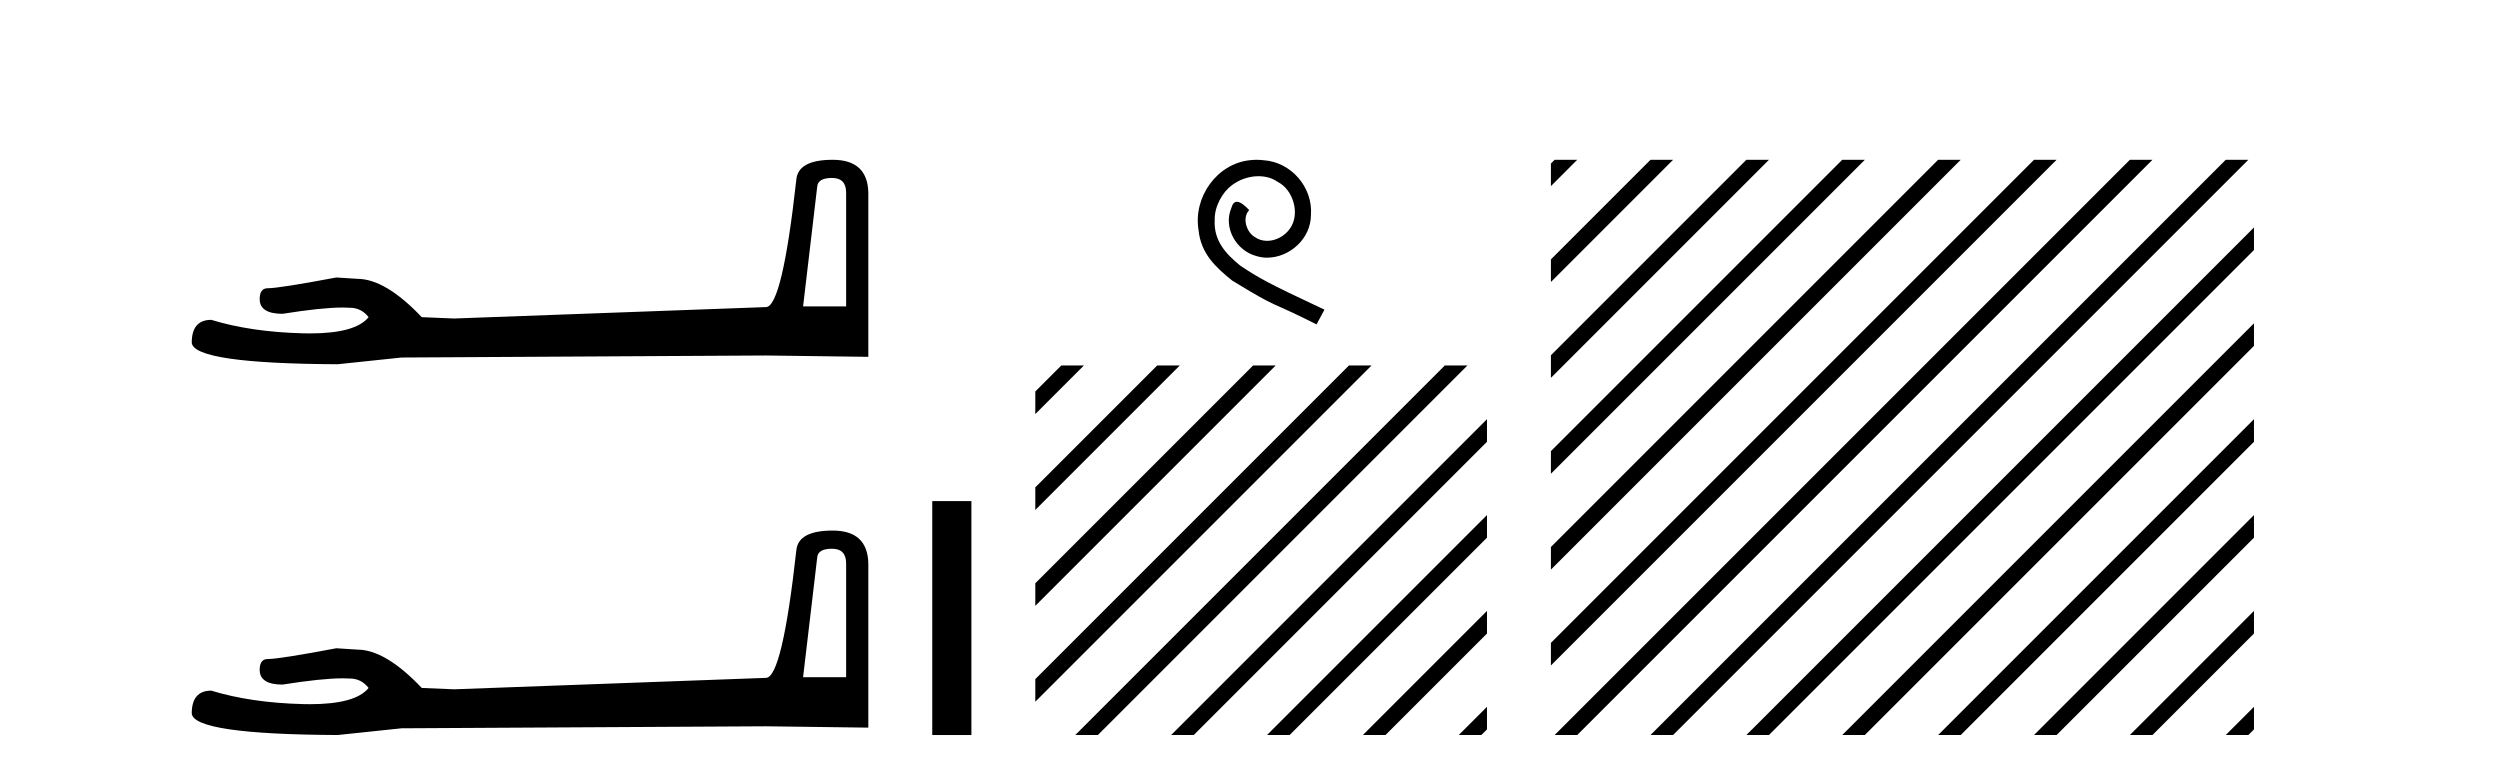 <?xml version='1.0' encoding='UTF-8' standalone='yes'?><svg xmlns='http://www.w3.org/2000/svg' xmlns:xlink='http://www.w3.org/1999/xlink' width='132.0' height='41.0' ><path d='M 43.93 9.396 Q 44.676 9.396 44.676 10.177 L 44.676 16.178 L 42.403 16.178 L 43.149 9.857 Q 43.185 9.396 43.93 9.396 ZM 43.966 8.437 Q 42.155 8.437 42.048 9.467 Q 41.303 16.178 40.45 16.214 L 23.973 16.817 L 22.269 16.746 Q 20.351 14.722 18.86 14.722 Q 18.327 14.687 17.759 14.651 Q 14.741 15.219 14.137 15.219 Q 13.711 15.219 13.711 15.788 Q 13.711 16.569 14.918 16.569 Q 16.991 16.238 18.099 16.238 Q 18.3 16.238 18.469 16.249 Q 19.073 16.249 19.463 16.746 Q 18.771 17.604 16.364 17.604 Q 16.179 17.604 15.983 17.599 Q 13.249 17.528 11.154 16.888 Q 10.124 16.888 10.124 18.096 Q 10.231 19.197 17.83 19.232 L 21.203 18.877 L 40.45 18.77 L 45.848 18.841 L 45.848 10.177 Q 45.812 8.437 43.966 8.437 Z' style='fill:#000000;stroke:none' /><path d='M 43.93 28.973 Q 44.676 28.973 44.676 29.754 L 44.676 35.755 L 42.403 35.755 L 43.149 29.435 Q 43.185 28.973 43.93 28.973 ZM 43.966 28.014 Q 42.155 28.014 42.048 29.044 Q 41.303 35.755 40.45 35.791 L 23.973 36.395 L 22.269 36.324 Q 20.351 34.299 18.86 34.299 Q 18.327 34.264 17.759 34.228 Q 14.741 34.797 14.137 34.797 Q 13.711 34.797 13.711 35.365 Q 13.711 36.146 14.918 36.146 Q 16.991 35.816 18.099 35.816 Q 18.3 35.816 18.469 35.826 Q 19.073 35.826 19.463 36.324 Q 18.771 37.181 16.364 37.181 Q 16.179 37.181 15.983 37.176 Q 13.249 37.105 11.154 36.466 Q 10.124 36.466 10.124 37.673 Q 10.231 38.774 17.83 38.809 L 21.203 38.454 L 40.45 38.348 L 45.848 38.419 L 45.848 29.754 Q 45.812 28.014 43.966 28.014 Z' style='fill:#000000;stroke:none' /><path d='M 49.223 26.458 L 49.223 38.809 L 51.29 38.809 L 51.29 26.458 Z' style='fill:#000000;stroke:none' /><path d='M 66.353 8.437 C 66.232 8.437 66.112 8.448 65.991 8.459 C 64.246 8.645 63.006 10.412 63.28 12.124 C 63.401 13.397 64.191 14.111 65.058 14.813 C 67.637 16.394 66.913 15.812 69.514 17.129 L 69.931 16.35 C 66.836 14.901 66.463 14.671 65.497 14.034 C 64.707 13.397 64.081 12.695 64.136 11.63 C 64.114 10.895 64.553 10.138 65.047 9.776 C 65.442 9.479 65.947 9.304 66.441 9.304 C 66.814 9.304 67.165 9.392 67.473 9.611 C 68.252 9.995 68.68 11.268 68.109 12.069 C 67.846 12.454 67.374 12.717 66.902 12.717 C 66.671 12.717 66.441 12.651 66.243 12.508 C 65.848 12.289 65.552 11.521 65.958 11.093 C 65.772 10.895 65.508 10.654 65.311 10.654 C 65.179 10.654 65.08 10.752 65.014 10.983 C 64.575 12.037 65.278 13.233 66.331 13.518 C 66.518 13.573 66.704 13.606 66.891 13.606 C 68.098 13.606 69.218 12.596 69.218 11.345 C 69.327 9.885 68.164 8.547 66.704 8.459 C 66.595 8.448 66.474 8.437 66.353 8.437 Z' style='fill:#000000;stroke:none' /><path d='M 56.038 19.297 L 54.664 20.67 L 54.664 21.863 L 56.933 19.595 L 57.231 19.297 ZM 61.1 19.297 L 54.664 25.732 L 54.664 26.926 L 61.995 19.595 L 62.293 19.297 ZM 66.162 19.297 L 54.664 30.795 L 54.664 31.988 L 67.057 19.595 L 67.355 19.297 ZM 71.224 19.297 L 54.664 35.857 L 54.664 37.05 L 72.119 19.595 L 72.417 19.297 ZM 76.286 19.297 L 57.072 38.511 L 56.774 38.809 L 57.967 38.809 L 77.181 19.595 L 77.479 19.297 ZM 78.513 22.132 L 62.134 38.511 L 61.836 38.809 L 63.029 38.809 L 78.513 23.325 L 78.513 22.132 ZM 78.513 27.194 L 67.196 38.511 L 66.898 38.809 L 68.091 38.809 L 78.513 28.388 L 78.513 27.194 ZM 78.513 32.256 L 72.258 38.511 L 71.96 38.809 L 73.153 38.809 L 78.513 33.45 L 78.513 32.256 ZM 78.513 37.319 L 77.32 38.511 L 77.022 38.809 L 78.215 38.809 L 78.513 38.512 L 78.513 37.319 Z' style='fill:#000000;stroke:none' /><path d='M 82.084 8.437 L 81.888 8.633 L 81.888 9.827 L 82.979 8.735 L 83.277 8.437 ZM 87.146 8.437 L 81.888 13.695 L 81.888 14.889 L 88.041 8.735 L 88.339 8.437 ZM 92.208 8.437 L 81.888 18.758 L 81.888 19.951 L 93.103 8.735 L 93.401 8.437 ZM 97.27 8.437 L 81.888 23.82 L 81.888 25.013 L 98.165 8.735 L 98.464 8.437 ZM 102.333 8.437 L 81.888 28.882 L 81.888 30.075 L 103.227 8.735 L 103.526 8.437 ZM 107.395 8.437 L 81.888 33.944 L 81.888 33.944 L 81.888 35.137 L 108.289 8.735 L 108.588 8.437 ZM 112.457 8.437 L 82.382 38.511 L 82.084 38.809 L 83.277 38.809 L 113.352 8.735 L 113.65 8.437 ZM 117.519 8.437 L 87.445 38.511 L 87.146 38.809 L 88.339 38.809 L 118.414 8.735 L 118.712 8.437 ZM 119.01 12.008 L 92.507 38.511 L 92.208 38.809 L 93.401 38.809 L 119.01 13.201 L 119.01 12.008 ZM 119.01 17.07 L 97.569 38.511 L 97.27 38.809 L 98.464 38.809 L 119.01 18.263 L 119.01 17.07 ZM 119.01 22.132 L 102.631 38.511 L 102.333 38.809 L 103.526 38.809 L 119.01 23.325 L 119.01 22.132 ZM 119.01 27.194 L 107.693 38.511 L 107.395 38.809 L 108.588 38.809 L 119.01 28.388 L 119.01 27.194 ZM 119.01 32.256 L 112.755 38.511 L 112.457 38.809 L 113.65 38.809 L 119.01 33.45 L 119.01 32.256 ZM 119.01 37.319 L 117.817 38.511 L 117.519 38.809 L 118.712 38.809 L 119.01 38.512 L 119.01 37.319 Z' style='fill:#000000;stroke:none' /></svg>